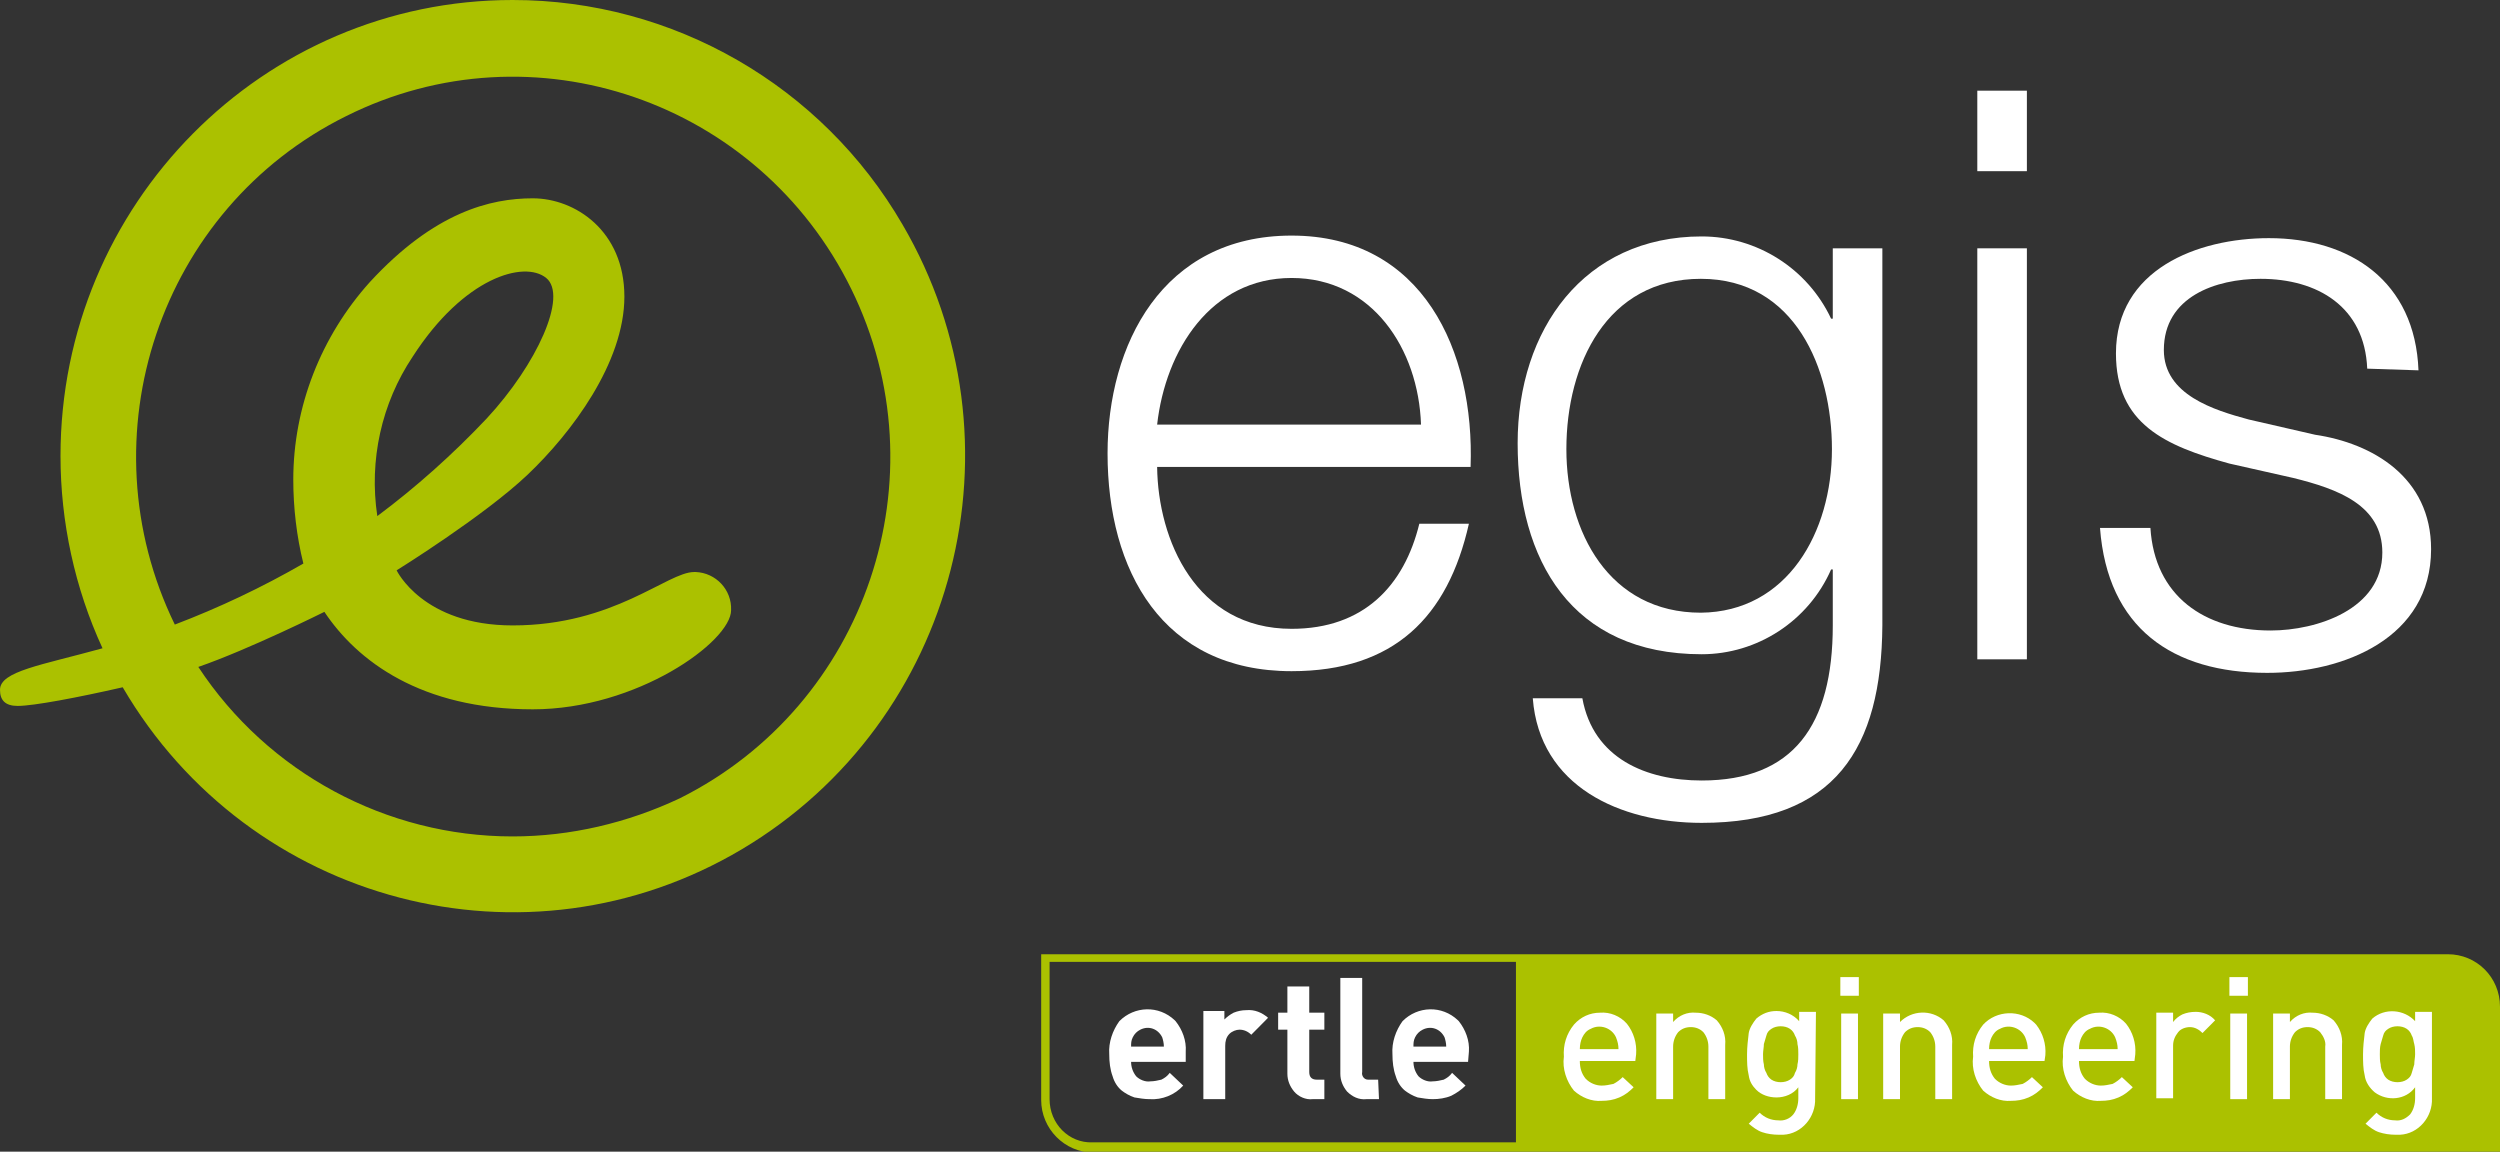 <svg width="89" height="41" viewBox="0 0 89 41" fill="none" xmlns="http://www.w3.org/2000/svg">
<rect x="0" y="0" width="89" height="41" fill="#333333" stroke="none"/>
<g clip-path="url(#clip0_90_516)">
<path d="M87.145 33.971H37.066V39.16C37.066 40.185 37.904 41.03 38.921 41.03H89V35.841C89 34.785 88.162 33.971 87.145 33.971ZM37.365 39.13V34.242H53.968V40.668H38.891C38.053 40.698 37.365 40.004 37.365 39.13Z" fill="#ABC100"/>
<mask id="mask0_90_516" style="mask-type:luminance" maskUnits="userSpaceOnUse" x="-29" y="-19" width="145" height="70">
<path d="M115.326 -18.343H-28.689V50.835H115.326V-18.343Z" fill="white"/>
</mask>
<g mask="url(#mask0_90_516)">
<mask id="mask1_90_516" style="mask-type:luminance" maskUnits="userSpaceOnUse" x="-29" y="-19" width="145" height="70">
<path d="M115.326 -18.343H-28.689V50.835H115.326V-18.343Z" fill="white"/>
</mask>
<g mask="url(#mask1_90_516)">
<path d="M50.588 15.115C50.498 12.43 48.853 9.896 45.981 9.896C43.109 9.896 41.493 12.46 41.194 15.115H50.588ZM41.194 16.623C41.224 19.218 42.57 22.386 45.981 22.386C48.554 22.386 49.989 20.847 50.528 18.645H52.293C51.545 21.963 49.63 23.894 45.981 23.894C41.374 23.894 39.429 20.304 39.429 16.141C39.429 12.279 41.374 8.387 45.981 8.387C50.648 8.387 52.502 12.49 52.353 16.623H41.194Z" fill="white"/>
<path d="M65.217 15.99C65.217 13.124 63.901 9.926 60.55 9.926C57.199 9.926 55.763 12.973 55.763 15.99C55.763 18.946 57.289 21.812 60.55 21.812C63.631 21.782 65.217 18.946 65.217 15.99ZM67.012 22.265C66.982 26.639 65.337 29.294 60.58 29.294C57.678 29.294 54.806 27.997 54.567 24.859H56.332C56.721 27.002 58.605 27.786 60.58 27.786C63.841 27.786 65.247 25.825 65.247 22.265V20.274H65.187C64.379 22.114 62.554 23.291 60.58 23.291C55.943 23.291 54.028 19.942 54.028 15.778C54.028 11.736 56.392 8.417 60.58 8.417C62.554 8.417 64.349 9.564 65.187 11.344H65.247V8.84H67.012V22.265Z" fill="white"/>
<path d="M70.392 8.84H72.157V23.472H70.392V8.84ZM70.392 3.228H72.157V6.094H70.392V3.228Z" fill="white"/>
<path d="M84.273 13.124C84.183 10.921 82.508 9.926 80.474 9.926C78.888 9.926 77.033 10.559 77.033 12.46C77.033 14.059 78.828 14.602 80.055 14.934L82.418 15.477C84.453 15.778 86.547 16.985 86.547 19.55C86.547 22.718 83.435 23.954 80.713 23.954C77.332 23.954 75.029 22.355 74.76 18.795H76.555C76.704 21.209 78.469 22.446 80.833 22.446C82.478 22.446 84.811 21.692 84.811 19.67C84.811 17.981 83.226 17.408 81.64 17.015L79.367 16.503C77.063 15.869 75.328 15.085 75.328 12.581C75.328 9.594 78.23 8.478 80.773 8.478C83.675 8.478 85.978 10.016 86.098 13.184L84.273 13.124Z" fill="white"/>
<path d="M18.249 0C9.364 0 2.154 7.271 2.154 16.231C2.154 18.584 2.663 20.938 3.65 23.079C1.466 23.683 0 23.894 0 24.558C0 24.92 0.179 25.131 0.628 25.131C1.197 25.131 2.782 24.829 4.368 24.467C8.885 32.191 18.757 34.785 26.416 30.23C34.074 25.674 36.647 15.718 32.13 7.995C29.258 3.047 23.963 0 18.249 0ZM18.249 29.777C13.761 29.777 9.543 27.514 7.06 23.743C8.885 23.11 11.548 21.782 11.548 21.782C12.714 23.532 14.988 25.252 18.967 25.252C22.676 25.252 26.027 22.838 26.027 21.722C26.057 20.998 25.488 20.394 24.77 20.364C24.741 20.364 24.741 20.364 24.711 20.364C23.753 20.364 21.869 22.265 18.249 22.265C15.048 22.265 14.12 20.304 14.12 20.304C14.12 20.304 17.232 18.373 18.787 16.895C20.343 15.416 22.228 12.912 22.228 10.559C22.228 8.206 20.462 7.06 18.967 7.06C17.471 7.06 15.467 7.542 13.163 10.046C11.428 11.977 10.441 14.481 10.441 17.076C10.441 18.071 10.56 19.097 10.8 20.062C9.334 20.907 7.808 21.631 6.223 22.235C2.962 15.537 5.684 7.422 12.325 4.133C18.967 0.815 27.014 3.59 30.305 10.288C33.596 16.985 30.843 25.101 24.202 28.419C22.347 29.294 20.313 29.777 18.249 29.777ZM14.689 12.701C16.514 9.865 18.668 9.262 19.445 9.896C20.223 10.529 19.116 12.973 17.321 14.904C16.125 16.171 14.808 17.347 13.432 18.373C13.133 16.382 13.582 14.361 14.689 12.701Z" fill="#ABC100"/>
</g>
</g>
<path d="M42.212 37.802H40.267C40.267 37.983 40.327 38.164 40.447 38.315C40.566 38.436 40.776 38.526 40.955 38.496C41.075 38.496 41.224 38.466 41.344 38.436C41.464 38.375 41.553 38.315 41.643 38.194L42.122 38.647C41.823 38.979 41.374 39.16 40.925 39.13C40.746 39.13 40.566 39.099 40.387 39.069C40.207 39.009 40.057 38.918 39.938 38.828C39.788 38.707 39.669 38.526 39.609 38.315C39.519 38.074 39.489 37.802 39.489 37.531C39.459 37.108 39.609 36.686 39.848 36.354C40.387 35.811 41.254 35.781 41.823 36.324L41.852 36.354C42.092 36.656 42.241 37.048 42.212 37.44V37.802ZM41.434 37.259C41.434 37.138 41.404 37.018 41.374 36.927C41.224 36.626 40.895 36.505 40.596 36.656C40.476 36.716 40.387 36.806 40.327 36.927C40.267 37.048 40.267 37.138 40.267 37.259H41.434Z" fill="white"/>
<path d="M45.143 36.233L44.545 36.837C44.425 36.716 44.276 36.656 44.126 36.656C44.007 36.656 43.857 36.716 43.767 36.806C43.648 36.927 43.618 37.078 43.618 37.229V39.13H42.84V35.992H43.588V36.294C43.678 36.203 43.797 36.113 43.917 36.052C44.066 35.992 44.216 35.962 44.366 35.962C44.665 35.932 44.934 36.052 45.143 36.233Z" fill="white"/>
<path d="M47.147 39.13H46.728C46.489 39.16 46.22 39.039 46.07 38.858C45.921 38.677 45.831 38.466 45.831 38.224V36.656H45.502V36.052H45.831V35.117H46.609V36.052H47.147V36.656H46.609V38.164C46.609 38.345 46.699 38.436 46.878 38.436H47.147V39.13Z" fill="white"/>
<path d="M49.092 39.13H48.643C48.374 39.16 48.135 39.039 47.955 38.858C47.806 38.677 47.716 38.466 47.716 38.224V34.815H48.494V38.164C48.464 38.285 48.553 38.436 48.703 38.436C48.733 38.436 48.763 38.436 48.763 38.436H49.062L49.092 39.13Z" fill="white"/>
<path d="M52.263 37.802H50.319C50.319 37.983 50.378 38.164 50.498 38.315C50.618 38.436 50.827 38.526 51.007 38.496C51.126 38.496 51.276 38.466 51.396 38.436C51.515 38.375 51.605 38.315 51.695 38.194L52.173 38.647C52.024 38.798 51.844 38.918 51.665 39.009C51.455 39.099 51.216 39.13 51.007 39.13C50.827 39.13 50.648 39.099 50.468 39.069C50.289 39.009 50.139 38.918 50.019 38.828C49.87 38.707 49.75 38.526 49.69 38.315C49.601 38.074 49.571 37.802 49.571 37.531C49.541 37.108 49.69 36.686 49.93 36.354C50.468 35.811 51.336 35.781 51.904 36.324L51.934 36.354C52.173 36.656 52.323 37.048 52.293 37.44L52.263 37.802ZM51.485 37.259C51.485 37.138 51.455 37.018 51.425 36.927C51.276 36.626 50.947 36.505 50.648 36.656C50.528 36.716 50.438 36.806 50.378 36.927C50.319 37.048 50.319 37.138 50.319 37.259H51.485Z" fill="white"/>
<path d="M58.217 37.772H56.242C56.242 38.013 56.302 38.224 56.452 38.405C56.601 38.556 56.81 38.647 57.02 38.647C57.169 38.647 57.289 38.617 57.439 38.587C57.558 38.526 57.678 38.436 57.768 38.345L58.157 38.707C58.007 38.858 57.858 38.979 57.648 39.069C57.439 39.16 57.229 39.19 57.02 39.19C56.661 39.22 56.302 39.069 56.033 38.828C55.764 38.496 55.614 38.043 55.674 37.621C55.644 37.199 55.764 36.806 56.033 36.475C56.272 36.203 56.601 36.052 56.96 36.052C57.319 36.022 57.678 36.173 57.917 36.444C58.157 36.746 58.276 37.138 58.246 37.531L58.217 37.772ZM57.618 37.349C57.618 37.199 57.588 37.078 57.529 36.927C57.379 36.595 56.96 36.444 56.631 36.626C56.481 36.686 56.392 36.806 56.332 36.927C56.272 37.048 56.242 37.199 56.242 37.349H57.618Z" fill="white"/>
<path d="M61.417 39.13H60.819V37.259C60.819 37.078 60.759 36.897 60.64 36.746C60.52 36.626 60.37 36.565 60.191 36.565C60.011 36.565 59.862 36.626 59.742 36.746C59.623 36.897 59.563 37.078 59.563 37.259V39.13H58.964V36.082H59.563V36.384C59.772 36.143 60.071 36.022 60.37 36.052C60.64 36.052 60.909 36.143 61.118 36.324C61.328 36.565 61.447 36.867 61.417 37.199V39.13Z" fill="white"/>
<path d="M64.618 39.099C64.648 39.763 64.14 40.367 63.482 40.397C63.422 40.397 63.392 40.397 63.332 40.397C63.123 40.397 62.913 40.367 62.734 40.306C62.554 40.246 62.405 40.125 62.255 40.004L62.644 39.612C62.824 39.793 63.063 39.884 63.302 39.884C63.512 39.914 63.721 39.823 63.841 39.673C63.96 39.522 64.02 39.31 64.02 39.099V38.707C63.841 38.949 63.541 39.069 63.242 39.069C62.973 39.069 62.704 38.979 62.524 38.798C62.375 38.647 62.285 38.496 62.255 38.285C62.195 38.043 62.195 37.802 62.195 37.531C62.195 37.289 62.225 37.018 62.255 36.776C62.285 36.595 62.405 36.414 62.524 36.263C62.734 36.082 62.973 35.992 63.242 35.992C63.541 35.992 63.841 36.113 64.05 36.354V36.022H64.648L64.618 39.099ZM63.99 37.893C64.02 37.772 64.02 37.651 64.02 37.531C64.02 37.41 64.02 37.289 63.99 37.169C63.99 37.078 63.96 36.957 63.901 36.867C63.871 36.776 63.811 36.686 63.721 36.626C63.631 36.565 63.512 36.535 63.392 36.535C63.272 36.535 63.153 36.565 63.063 36.626C62.973 36.686 62.913 36.746 62.883 36.867C62.853 36.957 62.824 37.078 62.794 37.169C62.794 37.289 62.764 37.41 62.764 37.531C62.764 37.651 62.764 37.772 62.794 37.893C62.794 37.983 62.824 38.104 62.883 38.194C62.913 38.285 62.973 38.375 63.063 38.436C63.153 38.496 63.272 38.526 63.392 38.526C63.512 38.526 63.631 38.496 63.721 38.436C63.811 38.375 63.871 38.315 63.901 38.194C63.96 38.104 63.99 37.983 63.99 37.893Z" fill="white"/>
<path d="M66.144 35.449H65.516V34.785H66.174V35.449H66.144ZM66.144 39.13H65.546V36.082H66.144V39.13Z" fill="white"/>
<path d="M69.495 39.13H68.896V37.259C68.896 37.078 68.837 36.897 68.717 36.746C68.597 36.626 68.448 36.565 68.268 36.565C68.089 36.565 67.939 36.626 67.819 36.746C67.7 36.897 67.64 37.078 67.64 37.259V39.13H67.041V36.082H67.64V36.384C68.059 35.962 68.747 35.932 69.195 36.324C69.405 36.565 69.525 36.867 69.495 37.199V39.13Z" fill="white"/>
<path d="M72.785 37.772H70.811C70.811 38.013 70.871 38.224 71.02 38.406C71.17 38.556 71.379 38.647 71.589 38.647C71.738 38.647 71.858 38.617 72.008 38.587C72.127 38.526 72.247 38.436 72.337 38.345L72.726 38.707C72.576 38.858 72.427 38.979 72.217 39.069C72.008 39.16 71.798 39.19 71.589 39.19C71.23 39.22 70.871 39.069 70.602 38.828C70.332 38.496 70.183 38.043 70.243 37.621C70.213 37.199 70.332 36.806 70.602 36.475C71.08 35.962 71.918 35.932 72.427 36.414C72.456 36.444 72.456 36.444 72.486 36.475C72.726 36.776 72.845 37.169 72.815 37.561L72.785 37.772ZM72.187 37.349C72.187 37.199 72.157 37.078 72.097 36.927C71.948 36.595 71.529 36.444 71.2 36.626C71.05 36.686 70.961 36.806 70.901 36.927C70.841 37.048 70.811 37.199 70.811 37.349H72.187Z" fill="white"/>
<path d="M75.987 37.772H74.012C74.012 38.013 74.072 38.224 74.222 38.405C74.371 38.556 74.581 38.647 74.79 38.647C74.94 38.647 75.059 38.617 75.209 38.587C75.329 38.526 75.448 38.436 75.538 38.345L75.927 38.707C75.777 38.858 75.628 38.979 75.418 39.069C75.209 39.16 74.999 39.19 74.79 39.19C74.431 39.22 74.072 39.069 73.803 38.828C73.534 38.496 73.384 38.043 73.444 37.621C73.414 37.199 73.534 36.806 73.803 36.475C74.042 36.203 74.371 36.052 74.73 36.052C75.089 36.022 75.448 36.173 75.688 36.444C75.927 36.746 76.046 37.138 76.016 37.531L75.987 37.772ZM75.388 37.349C75.388 37.199 75.358 37.078 75.299 36.927C75.149 36.595 74.73 36.444 74.401 36.626C74.251 36.686 74.162 36.806 74.102 36.927C74.042 37.048 74.012 37.199 74.012 37.349H75.388Z" fill="white"/>
<path d="M78.858 36.324L78.409 36.776C78.29 36.656 78.14 36.565 77.961 36.565C77.811 36.565 77.632 36.625 77.542 36.746C77.422 36.897 77.362 37.048 77.362 37.229V39.099H76.764V36.052H77.362V36.384C77.452 36.263 77.572 36.173 77.692 36.113C77.841 36.052 77.991 36.022 78.17 36.022C78.409 36.022 78.679 36.113 78.858 36.324Z" fill="white"/>
<path d="M80.025 35.449H79.367V34.785H80.025V35.449ZM79.995 39.13H79.397V36.082H79.995V39.13Z" fill="white"/>
<path d="M83.376 39.13H82.778V37.259C82.808 37.078 82.718 36.897 82.598 36.746C82.478 36.626 82.329 36.565 82.149 36.565C81.97 36.565 81.82 36.626 81.701 36.746C81.581 36.897 81.521 37.078 81.521 37.259V39.13H80.923V36.082H81.521V36.384C81.731 36.143 82.03 36.022 82.329 36.052C82.598 36.052 82.867 36.143 83.077 36.324C83.286 36.565 83.406 36.867 83.376 37.199V39.13Z" fill="white"/>
<path d="M86.577 39.099C86.607 39.763 86.098 40.366 85.44 40.397C85.38 40.397 85.35 40.397 85.29 40.397C85.081 40.397 84.871 40.366 84.692 40.306C84.512 40.246 84.363 40.125 84.213 40.004L84.602 39.612C84.782 39.793 85.021 39.884 85.26 39.884C85.47 39.914 85.649 39.823 85.799 39.673C85.918 39.522 85.978 39.31 85.978 39.099V38.707C85.649 39.16 84.991 39.22 84.542 38.888C84.363 38.737 84.213 38.526 84.183 38.285C84.124 38.043 84.124 37.802 84.124 37.531C84.124 37.289 84.153 37.018 84.183 36.776C84.213 36.595 84.333 36.414 84.453 36.263C84.901 35.871 85.589 35.932 85.978 36.354V36.022H86.577V39.099ZM85.948 37.893C85.948 37.772 85.978 37.651 85.978 37.531C85.978 37.41 85.978 37.289 85.948 37.169C85.918 37.078 85.918 36.957 85.859 36.867C85.829 36.776 85.769 36.686 85.679 36.626C85.589 36.565 85.47 36.535 85.35 36.535C85.23 36.535 85.111 36.565 85.021 36.626C84.931 36.686 84.871 36.746 84.841 36.867C84.812 36.957 84.782 37.078 84.752 37.169C84.722 37.289 84.722 37.41 84.722 37.531C84.722 37.651 84.722 37.772 84.752 37.893C84.752 37.983 84.782 38.104 84.841 38.194C84.871 38.285 84.931 38.375 85.021 38.436C85.111 38.496 85.23 38.526 85.35 38.526C85.47 38.526 85.589 38.496 85.679 38.436C85.769 38.375 85.829 38.315 85.859 38.194C85.889 38.104 85.918 37.983 85.948 37.893Z" fill="white"/>
</g>
<defs>
<clipPath id="clip0_90_516">
<rect width="89" height="41" fill="white"/>
</clipPath>
</defs>
</svg>
